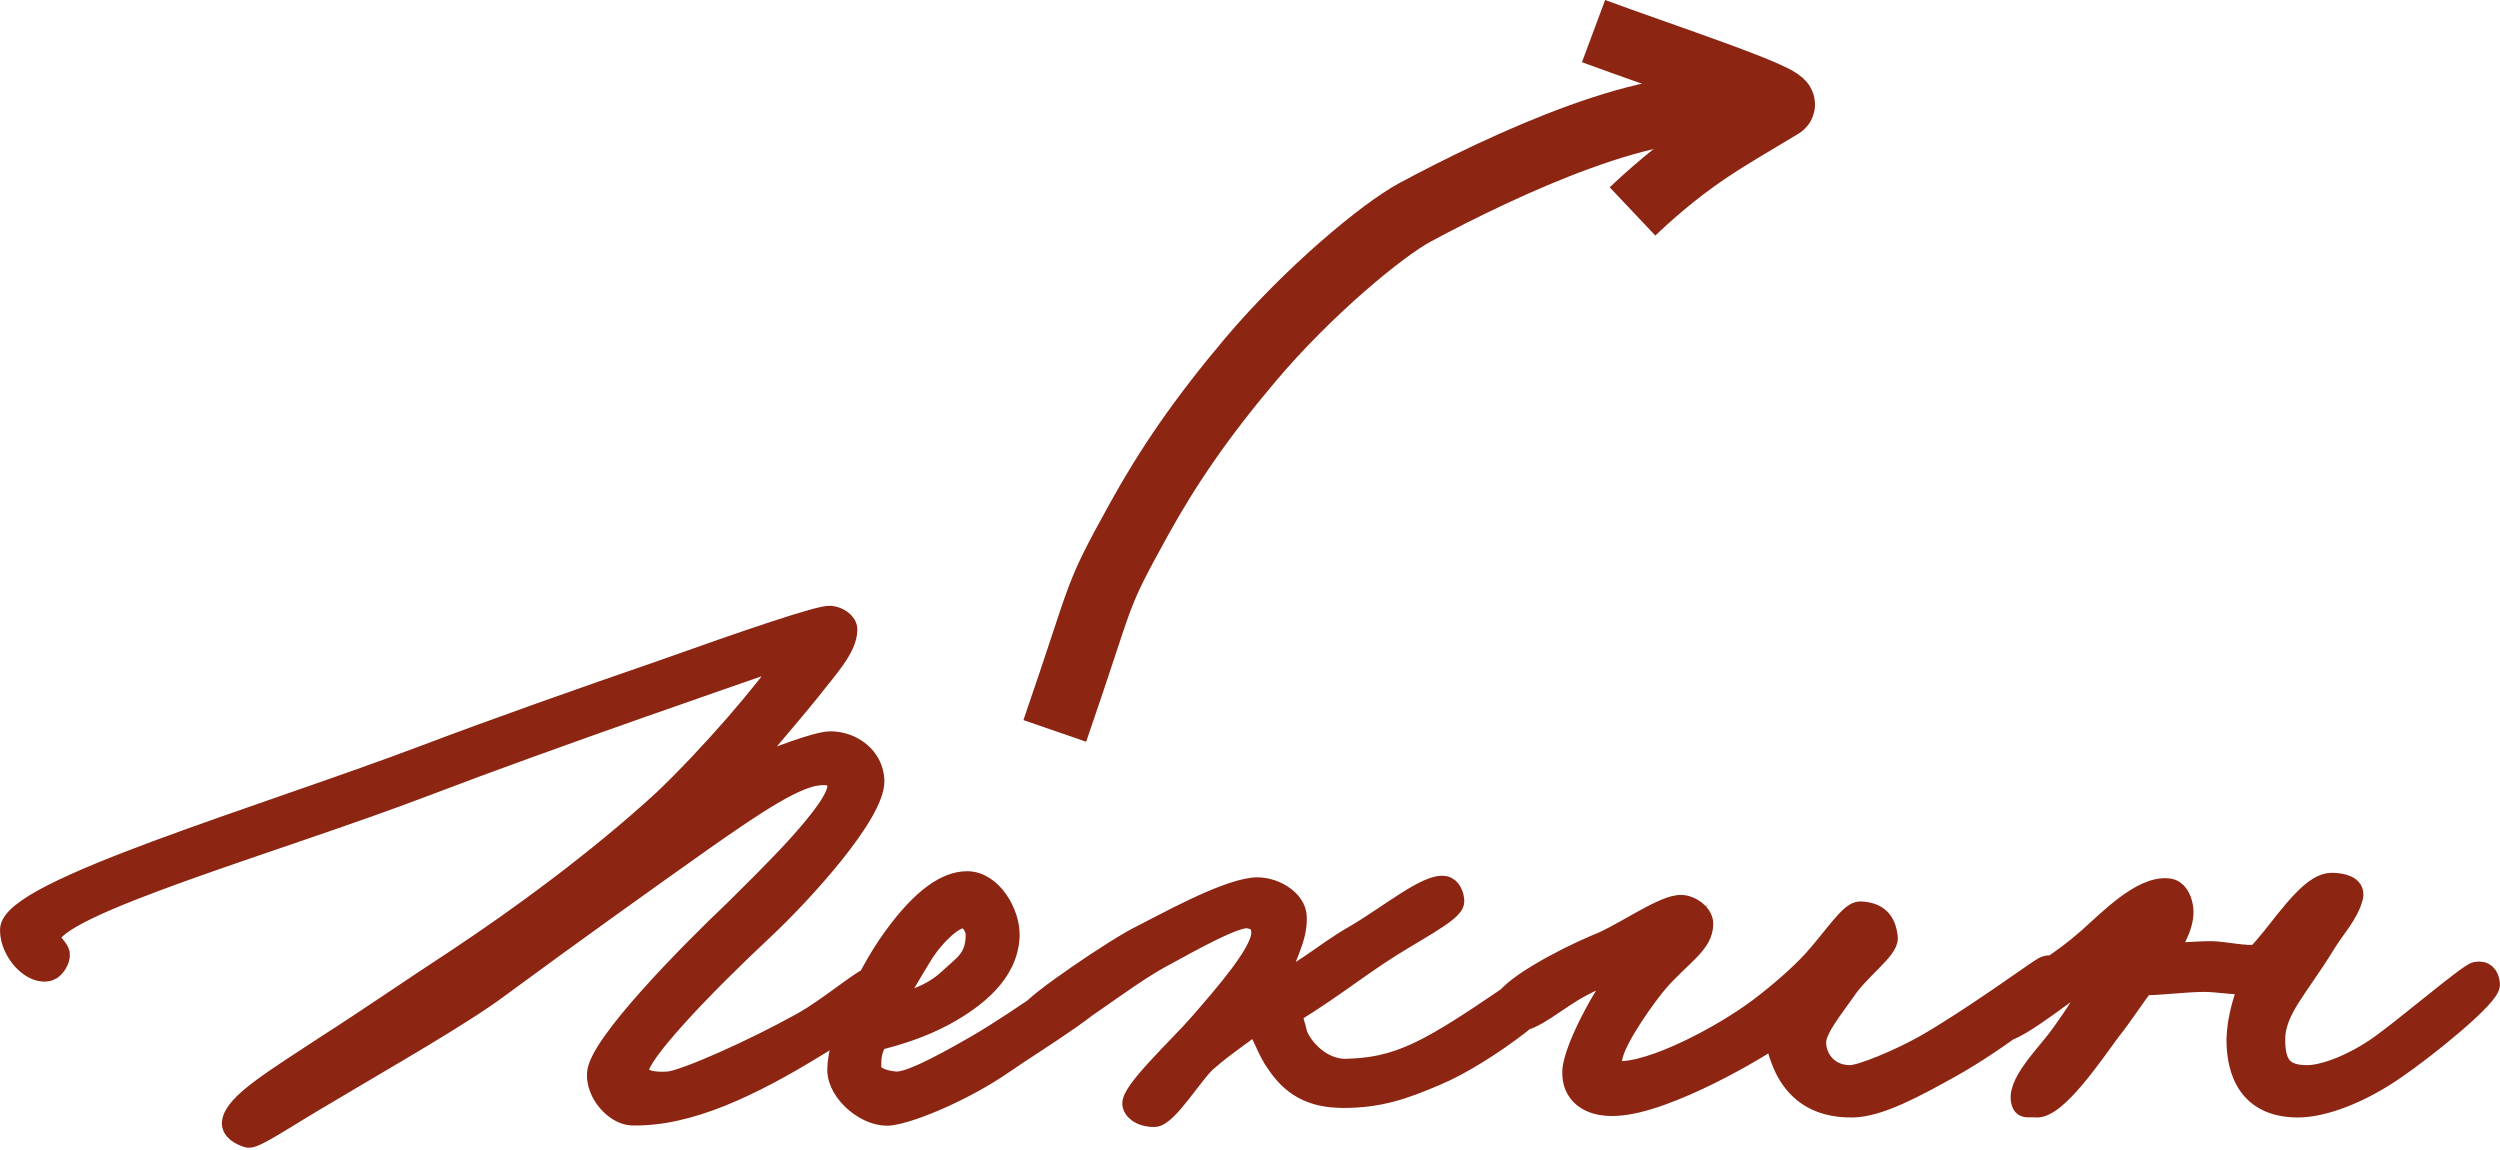 <?xml version="1.0" encoding="UTF-8"?> <svg xmlns="http://www.w3.org/2000/svg" width="226" height="104" viewBox="0 0 226 104" fill="none"><path d="M147.577 19.112C152.942 14.042 156.356 12.366 161.023 9.522C161.985 8.936 149.963 5.011 144.056 2.811" stroke="#8D2513" stroke-width="6" stroke-miterlimit="22.926"></path><path d="M157.139 10.205C150.134 8.176 135.707 15.014 127.948 19.178C124.952 20.785 118.271 26.329 113.042 32.516C108.548 37.835 105.549 42.26 102.971 46.926C98.795 54.486 99.941 52.791 95.352 66.075" stroke="#8D2513" stroke-width="6" stroke-miterlimit="22.926"></path><path d="M80.532 89.53C80.604 88.811 79.956 88.308 79.237 88.237C78.374 88.165 75.21 91.039 72.478 92.548C67.948 95.062 61.763 97.793 60.397 97.865C59.318 97.936 57.664 97.865 57.664 96.715C57.664 95.206 63.489 89.099 69.026 83.925C72.478 80.692 79.022 73.507 78.95 70.561C78.878 68.478 77.008 67.112 75.067 67.112C73.916 67.112 70.249 68.478 67.013 69.843C68.667 67.687 70.752 65.388 73.197 62.37C74.635 60.502 76.505 58.562 76.505 56.909C76.505 56.335 75.786 55.832 75.067 55.76C74.132 55.688 67.804 57.843 59.534 60.789C52.847 63.089 44.721 65.963 38.465 68.334C23.651 73.938 1 80.549 1 84.069C1 86.081 3.013 88.165 4.452 87.662C4.883 87.518 5.386 86.728 5.315 86.225C5.243 85.794 4.452 85.147 4.452 84.788C4.595 81.842 25.018 76.094 38.393 70.992C50.042 66.537 67.876 60.43 68.451 60.215C69.314 59.927 69.961 59.783 71.183 59.64C69.386 62.37 64.28 68.334 59.966 72.429C53.997 77.89 47.022 82.991 41.269 86.8C37.314 89.386 33.143 92.26 29.764 94.416C24.73 97.721 21.278 99.805 21.063 101.457C20.991 102.104 21.71 102.535 22.429 102.751C23.004 102.894 25.809 100.954 29.62 98.727C34.797 95.637 41.629 91.757 45.008 89.243C51.84 84.213 58.384 79.543 63.561 75.878C68.379 72.501 72.046 70.058 74.204 69.986C75.354 69.915 75.714 70.274 75.786 70.992C76.001 73.076 69.242 79.543 66.437 82.345C62.339 86.225 54.285 94.416 54.069 97.002C53.925 98.799 55.651 100.667 57.089 100.739C62.195 100.882 67.876 98.152 73.844 94.488C76.577 92.835 80.388 90.536 80.532 89.53ZM100.235 88.668C100.307 87.59 99.66 87.662 99.228 87.662C98.365 87.662 92.756 91.973 88.298 94.559C84.199 96.931 81.97 97.936 80.963 97.865C80.1 97.793 78.662 97.505 78.662 96.428C78.662 95.494 78.734 94.919 79.237 93.985C80.891 93.554 83.192 92.907 85.421 91.686C88.154 90.177 91.03 87.949 91.174 84.644C91.246 82.56 89.592 79.758 87.435 79.758C85.637 79.758 83.48 81.123 80.819 84.788C78.159 88.452 75.786 94.056 75.786 96.715C75.786 98.799 78.518 101.026 80.532 100.739C82.545 100.451 87.147 98.511 90.599 96.14C93.907 93.841 100.163 90.177 100.235 88.668ZM88.298 84.5C88.298 86.728 87.147 87.302 85.853 88.524C84.199 90.105 81.826 90.751 80.532 90.967C80.963 90.248 82.545 87.518 83.264 86.368C84.343 84.572 86.141 82.92 87.004 82.92C87.794 82.92 88.298 83.854 88.298 84.5ZM141.151 88.38C141.079 87.805 141.295 87.662 140.432 87.662C139.569 87.662 132.738 93.051 128.351 95.134C125.619 96.428 123.749 96.643 121.736 96.715C119.075 96.787 117.277 94.2 117.134 93.266C116.99 92.548 116.63 92.045 116.99 91.398C120.01 89.53 122.239 87.805 124.612 86.225C127.488 84.285 131.372 82.417 131.372 81.483C131.372 80.98 131.084 80.261 130.581 80.189C129.07 79.902 125.547 82.848 122.455 84.644C119.794 86.153 116.99 88.668 115.695 88.668C115.767 86.8 117.205 85.147 117.134 82.92C117.134 81.411 115.048 80.117 113.25 80.333C110.446 80.692 105.34 83.566 103.183 84.644C100.954 85.722 93.475 90.823 93.26 91.542C92.972 92.548 93.835 92.62 94.842 92.835C95.776 93.051 101.457 88.38 104.909 86.512C107.929 84.86 111.668 82.776 112.819 82.92C113.826 83.063 114.113 83.566 114.113 84.357C114.113 86.081 110.949 89.746 108.504 92.548C106.85 94.488 102.176 98.799 102.464 99.876C102.68 100.595 103.543 100.882 104.334 100.882C105.484 100.882 107.929 96.787 109.08 95.853C110.805 94.344 112.244 93.482 113.538 92.404C114.257 93.625 114.76 95.134 115.408 95.996C116.774 98.08 118.5 99.158 121.448 99.158C124.612 99.158 126.769 98.439 129.79 97.146C134.248 95.278 141.295 89.889 141.151 88.38ZM186.166 88.668C185.951 87.805 185.663 87.015 184.728 87.518C184.081 87.877 178.184 92.188 174.014 94.559C171.713 95.853 168.261 97.29 167.254 97.29C165.097 97.29 164.018 95.565 164.09 94.128C164.162 92.907 165.6 91.183 166.751 89.53C168.045 87.59 170.634 85.794 170.562 84.788C170.418 83.279 169.699 82.56 168.189 82.489C167.326 82.417 165.888 84.716 164.018 86.8C162.724 88.237 160.711 89.961 158.985 91.254C155.821 93.625 149.421 97.074 146.185 96.931C145.178 96.859 145.61 96.14 145.681 95.565C145.969 93.841 148.845 89.817 149.996 88.524C152.153 86.153 153.879 85.219 153.879 83.494C153.879 82.632 152.657 81.77 151.722 81.914C149.996 82.129 146.544 84.644 144.243 85.506C141.511 86.656 136.118 89.458 135.902 90.967C135.83 91.614 136.333 92.188 137.052 92.26C138.562 92.332 140.648 90.32 142.949 89.099C144.747 88.165 146.329 87.446 147.623 86.728C145.681 88.524 142.302 94.703 142.23 96.859C142.158 98.799 143.596 100.02 146.113 99.876C150.715 99.661 159.272 94.559 160.567 93.554C160.567 94.2 160.854 95.35 161.43 96.571C162.293 98.296 163.946 100.092 167.542 100.02C169.915 99.948 173.079 98.224 176.315 96.428C180.557 94.056 186.382 89.674 186.166 88.668ZM224.997 88.955C224.925 88.237 224.566 87.805 223.847 87.949C223.128 88.093 217.231 93.194 214.786 94.847C212.198 96.571 209.825 97.29 208.602 97.29C206.445 97.29 205.582 96.428 205.582 93.985C205.582 91.254 207.739 89.243 210.184 85.219C210.975 83.925 212.269 82.56 212.629 81.052C212.845 80.117 211.622 79.902 210.759 79.902C209.321 79.902 207.595 82.129 206.589 83.351C205.798 84.357 204.863 85.578 204.072 86.368C203.137 86.584 200.98 86.081 199.901 86.081C198.103 86.081 197.528 86.297 195.874 86.081C196.593 84.931 197.528 83.279 197.24 81.914C197.097 81.195 196.737 80.477 196.018 80.405C193.645 80.117 190.625 83.279 188.755 84.931C184.009 89.099 179.623 90.105 179.982 92.26C180.054 92.691 180.414 93.266 180.845 93.266C182.643 93.123 187.533 88.811 189.978 87.518C189.33 89.314 187.389 92.188 186.166 93.841C184.944 95.494 182.211 98.152 182.859 99.733C183.002 100.164 183.578 99.948 184.009 100.02C185.807 100.236 189.187 95.206 190.625 93.266C191.991 91.542 192.854 90.105 193.789 88.955C194.867 89.027 197.528 88.668 199.254 88.668C200.404 88.668 202.13 88.955 203.425 88.955C203.137 89.746 202.346 91.614 202.274 93.985C202.274 96.787 203.281 100.02 207.739 100.02C209.896 100.02 213.204 98.871 216.512 96.571C219.245 94.703 225.141 89.961 224.997 88.955Z" fill="#8D2513" stroke="#8D2513" stroke-width="2" stroke-miterlimit="22.926"></path></svg> 